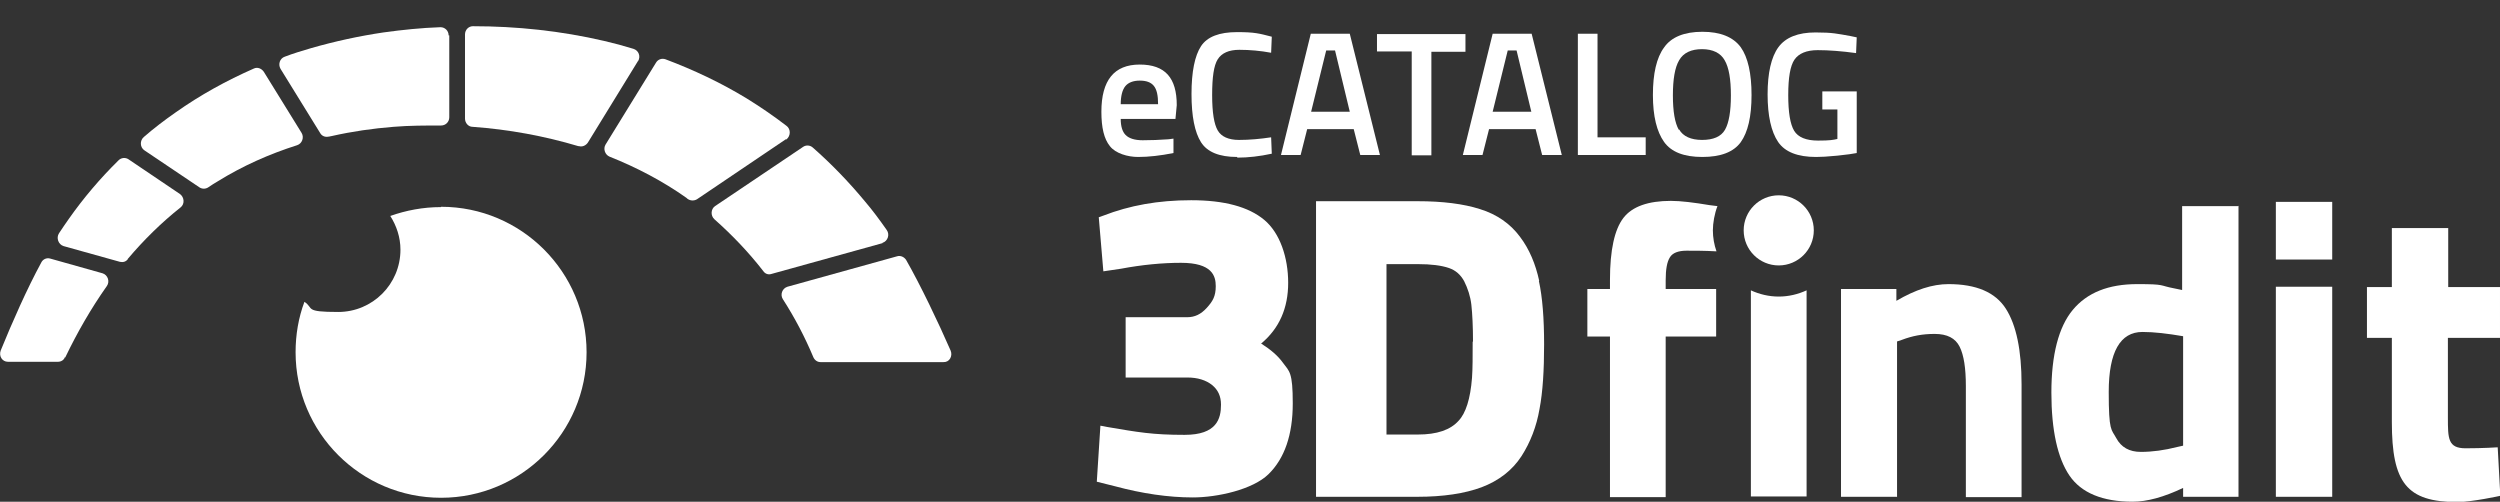 <?xml version="1.0" encoding="UTF-8"?>
<svg id="Ebene_1" xmlns="http://www.w3.org/2000/svg" version="1.1" viewBox="0 0 762.9 153.1">
  <rect x="0" y="0" width="762.9" height="153.1" fill="#333333" stroke="none"/>
  <!-- Generator: Adobe Illustrator 29.6.1, SVG Export Plug-In . SVG Version: 2.1.1 Build 9)  -->
  <defs>
    <style>
      .st0 {
        fill: #fff;
      }
    </style>
  </defs>
  <g>
    <path class="st0" d="M356.6,42.5l1.5-.2v4.4c-4,.8-7.6,1.2-10.8,1.2s-6.9-1.1-8.6-3.3c-1.8-2.2-2.6-5.7-2.6-10.5,0-9.6,3.9-14.4,11.7-14.4s11.3,4.1,11.3,12.4l-.4,4.2h-16.7c0,2.2.5,3.9,1.5,4.9s2.7,1.6,5.2,1.6,5.2-.1,7.9-.3h0ZM353.4,31.8c0-2.7-.4-4.5-1.3-5.6-.9-1.1-2.3-1.6-4.3-1.6s-3.5.6-4.4,1.7-1.4,3-1.4,5.5h11.4,0Z"/>
    <path class="st0" d="M377.5,47.9c-5.4,0-9.1-1.5-11-4.5-1.9-3-2.9-7.9-2.9-14.7s1-11.7,2.9-14.6c1.9-2.9,5.6-4.3,11-4.3s6.7.4,10.6,1.4l-.2,4.9c-3.2-.6-6.5-.9-9.7-.9s-5.4,1-6.6,2.9-1.7,5.5-1.7,10.9.6,8.9,1.7,10.8c1.1,1.9,3.3,2.9,6.5,2.9s6.5-.3,9.8-.8l.2,5c-3.7.8-7.2,1.2-10.5,1.2h0Z"/>
    <path class="st0" d="M390.9,47.3l9.1-37h11.9l9.2,37h-6l-2-7.9h-14.2l-2,7.9h-6ZM404.7,15.4l-4.6,18.7h11.8l-4.5-18.7h-2.7,0Z"/>
    <path class="st0" d="M420.2,15.7v-5.3h27v5.4h-10.4v31.6h-6V15.7h-10.5Z"/>
    <path class="st0" d="M446.4,47.3l9.1-37h11.9l9.2,37h-6l-2-7.9h-14.2l-2,7.9h-6ZM460.1,15.4l-4.6,18.7h11.8l-4.5-18.7h-2.7,0Z"/>
    <path class="st0" d="M502.2,47.3h-20.7V10.3h6v31.6h14.7v5.3h0Z"/>
    <path class="st0" d="M531.2,43.4c-2.2,3-6.1,4.5-11.7,4.5s-9.5-1.5-11.7-4.6-3.4-7.8-3.4-14.3,1.1-11.4,3.4-14.5c2.2-3.2,6.2-4.8,11.7-4.8s9.4,1.6,11.7,4.7c2.2,3.1,3.3,8,3.3,14.6s-1.1,11.3-3.3,14.4h0ZM512.4,39.5c1.2,2.1,3.6,3.2,7,3.2s5.8-1,7-3.1c1.2-2.1,1.8-5.6,1.8-10.5s-.6-8.5-1.9-10.7c-1.2-2.2-3.6-3.4-6.9-3.4s-5.7,1.1-7,3.4c-1.3,2.2-1.9,5.8-1.9,10.7s.6,8.4,1.8,10.5h0Z"/>
    <path class="st0" d="M556.1,33.2v-5.3h10.5v18.8c-1,.2-2.9.5-5.9.8s-5.1.4-6.5.4c-5.6,0-9.5-1.5-11.6-4.6-2.1-3.1-3.2-8-3.2-14.5s1.1-11.4,3.3-14.4c2.2-3,6-4.5,11.3-4.5s6.7.4,10.7,1.1l1.9.4-.2,4.8c-4.4-.6-8.3-.9-11.7-.9s-5.8,1-7.1,2.9c-1.3,1.9-1.9,5.5-1.9,10.8s.6,8.9,1.8,10.9,3.7,3,7.3,3,4.6-.2,5.9-.5v-9h-4.6Z"/>
  </g>
  <path class="st0" d="M578.8,151.6h-17v-63.4h16.9v3.6c5.8-3.4,11-5.1,15.9-5.1,8.5,0,14.3,2.5,17.5,7.5s4.8,12.7,4.8,23.1v34.4h-17v-33.9c0-5.4-.6-9.4-1.9-12-1.3-2.6-3.8-3.9-7.6-3.9s-6.8.6-10,1.8l-1.5.5v47.5h0Z"/>
  <path class="st0" d="M683.1,62.8v88.8h-16.9v-2.7c-5.9,2.8-11,4.2-15.4,4.2-9.2,0-15.7-2.7-19.3-8-3.6-5.3-5.5-13.8-5.5-25.3s2.2-20,6.5-25.2c4.4-5.3,10.9-7.9,19.7-7.9s6.5.4,11.3,1.3l2.4.5v-25.6h17ZM664.4,136.4l1.8-.4v-33.4c-4.7-.8-8.8-1.3-12.4-1.3-6.8,0-10.3,6.1-10.3,18.3s.8,11.3,2.3,14.1,4,4.2,7.5,4.2,7.2-.5,11.1-1.5h0Z"/>
  <circle class="st0" cx="542.8" cy="70.3" r="10.7"/>
  <path class="st0" d="M384.9,104.8c5.5-4.6,8.2-10.8,8.2-18.5s-2.5-15.2-7.3-19.2c-4.8-4-12.2-6-22.3-6s-18.8,1.6-26.8,4.7l-1.4.5,1.4,16.5,5.4-.8c6.4-1.2,12.6-1.8,18.3-1.8,9.5,0,10.6,4,10.6,7.1s-.9,4.6-2.7,6.6c-1.8,2-3.7,2.9-6,2.9h-18.8v18.4h18.8c3.2,0,5.7.8,7.6,2.3,1.8,1.5,2.7,3.4,2.7,6,0,4.3-1.3,9.2-11.1,9.2s-14.2-.8-23.6-2.4l-2.1-.4-1.1,17.1,5.6,1.4c8.2,2.2,16.2,3.4,23.7,3.4s18.3-2.4,23.1-7.1c4.9-4.8,7.4-12,7.4-21.6s-1-9.7-3-12.4c-1.5-2.1-3.7-4-6.7-5.9h0Z"/>
  <path class="st0" d="M469.7,85.7c-1.1-5.1-3-9.7-5.9-13.5-2.9-3.9-7-6.8-12.2-8.4-5-1.6-11.4-2.4-19-2.4h-31v90.2h31c7.8,0,14.4-1,19.5-2.9,5.3-2,9.4-5.2,12.2-9.5,2.7-4.2,4.6-9.1,5.5-14.4,1-5.2,1.4-11.8,1.4-19.7s-.5-14.4-1.6-19.4h0ZM449.4,104.2c0,4.6,0,8.3-.2,11.1-.5,6.4-1.9,10.8-4.1,13.1-2.5,2.8-6.6,4.2-12.4,4.2h-9.6v-52h9.6c4,0,7.2.4,9.5,1.2,2,.7,3.5,2,4.6,4,1.1,2.2,1.9,4.6,2.2,7.2.3,2.8.5,6.6.5,11.3h0Z"/>
  <path class="st0" d="M508.3,85.5c0-3.3.4-5.6,1.3-7,.8-1.3,2.5-2,5.1-2s5.5,0,9.1.2c-.7-2-1.1-4.2-1.1-6.4s.5-5.1,1.4-7.4l-2.4-.3c-4.8-.8-8.8-1.3-11.8-1.3-6.9,0-11.8,1.7-14.5,5.2-2.7,3.5-4.1,9.8-4.1,18.9v2.8h-6.9v14.5h6.9v49h17v-49h15.4v-14.5h-15.4v-2.7h0Z"/>
  <path class="st0" d="M542.8,90.5c-3,0-5.9-.7-8.5-1.9v62.9h17v-62.9c-2.6,1.2-5.5,1.9-8.5,1.9h0Z"/>
  <g>
    <path class="st0" d="M694.5,61.6h17.2v17.6h-17.2v-17.6ZM694.5,87.5h17.2v64.1h-17.2s0-64.1,0-64.1Z"/>
    <path class="st0" d="M747,103.1v24.3c0,6.4,0,9.4,5.4,9.4s9.8-.3,9.8-.3l.8,14.8s-8.6,1.9-13.1,1.9c-15.5,0-20-5.9-20-24.4v-25.7h-7.6v-15.5h7.6v-18h17.2v18h15.8v15.5h-15.8Z"/>
  </g>
  <path class="st0" d="M134.5,63.2c-5.4,0-10.6,1-15.4,2.7,1.9,3,3.1,6.5,3.1,10.3,0,10.5-8.5,19-19,19s-7.3-1.1-10.3-3.1c-1.8,4.8-2.7,10-2.7,15.4,0,24.5,19.9,44.4,44.4,44.4s44.4-19.9,44.4-44.4-19.9-44.4-44.4-44.4h0Z"/>
  <path class="st0" d="M194.7,18.6l-15.3,24.9c-.6.9-1.7,1.4-2.7,1.1,0,0-.1,0-.2,0-10.4-3.1-21.2-5.1-32.3-5.9-1.3,0-2.3-1.2-2.3-2.5V10.5c0-1.4,1.1-2.5,2.4-2.5,13.3,0,26.8,1.4,40.1,4.5,3,.7,6,1.5,8.9,2.4,1.6.5,2.3,2.3,1.4,3.8h0Z"/>
  <path class="st0" d="M269.3,74.2l-33.9,9.4c-.9.3-1.9,0-2.5-.9-4.5-5.8-9.5-11-14.9-15.8-1.2-1.1-1.1-3.1.2-4l26.9-18.1c.9-.6,2.1-.5,2.9.2,5.7,5,11,10.5,15.9,16.4,2.4,2.8,4.6,5.8,6.7,8.8,1,1.4.3,3.4-1.3,3.9h0Z"/>
  <path class="st0" d="M239.8,42.5l-27.1,18.3c-.8.5-1.9.5-2.7,0-.2-.1-.3-.2-.5-.4-7.2-5.1-15.2-9.3-23.5-12.6-1.4-.6-2-2.4-1.2-3.7l15.4-25c.6-1,1.8-1.4,2.9-1,8.5,3.2,16.8,7.1,24.7,11.9,4.2,2.6,8.3,5.4,12.2,8.4,1.4,1,1.3,3.2-.1,4.2h0Z"/>
  <path class="st0" d="M287.9,110.5h-37.5c-1,0-1.8-.6-2.2-1.5-2.6-6.2-5.7-12.1-9.3-17.7-.9-1.4-.2-3.3,1.4-3.8l33.5-9.3c1-.3,2.1.2,2.7,1.1,4.4,7.7,9.8,19,13.6,27.7.7,1.7-.4,3.6-2.2,3.5Z"/>
  <path class="st0" d="M137.1,10.8v25c0,1.4-1.1,2.5-2.5,2.5-4.9,0-9.7,0-14.5.4-6.3.5-12.6,1.4-18.8,2.8-.3,0-.7.2-1.1.2-1,.2-2-.2-2.5-1.1l-12.1-19.6c-.8-1.4-.2-3.2,1.3-3.7,2.6-1,5.3-1.8,8-2.6,7.3-2.1,14.7-3.7,22.1-4.8,5.8-.8,11.6-1.4,17.4-1.6,1.4,0,2.5,1.1,2.5,2.5h0Z"/>
  <path class="st0" d="M92,40.5c.9,1.4.2,3.3-1.3,3.8-8.5,2.7-16.6,6.3-24.2,11-1,.6-2,1.2-3,1.9-.8.5-1.8.5-2.6,0l-16.8-11.3c-1.4-.9-1.5-3-.2-4.1,3.1-2.7,6.4-5.2,9.7-7.5,7.5-5.3,15.5-9.7,23.9-13.4,1.1-.5,2.3,0,3,1l11.5,18.6h0Z"/>
  <path class="st0" d="M19.9,109.1c3.7-7.7,7.9-15,12.7-21.8,1-1.4.3-3.4-1.3-3.9l-16-4.5c-1.1-.3-2.2.2-2.7,1.2-4.3,7.9-8.9,18.3-12.4,26.9-.6,1.7.5,3.4,2.2,3.4h15.3c.9,0,1.8-.5,2.1-1.4h0Z"/>
  <path class="st0" d="M39,79c4.9-5.8,10.3-11.1,16.1-15.7,1.3-1,1.2-3.1-.2-4.1l-15.7-10.6c-.9-.6-2.2-.5-3,.3-5.6,5.5-10.7,11.5-15.2,17.9-1,1.4-2,2.9-3,4.4-.9,1.4-.2,3.4,1.4,3.9l17.2,4.8c.9.2,1.8,0,2.4-.8h0Z"/>
</svg>